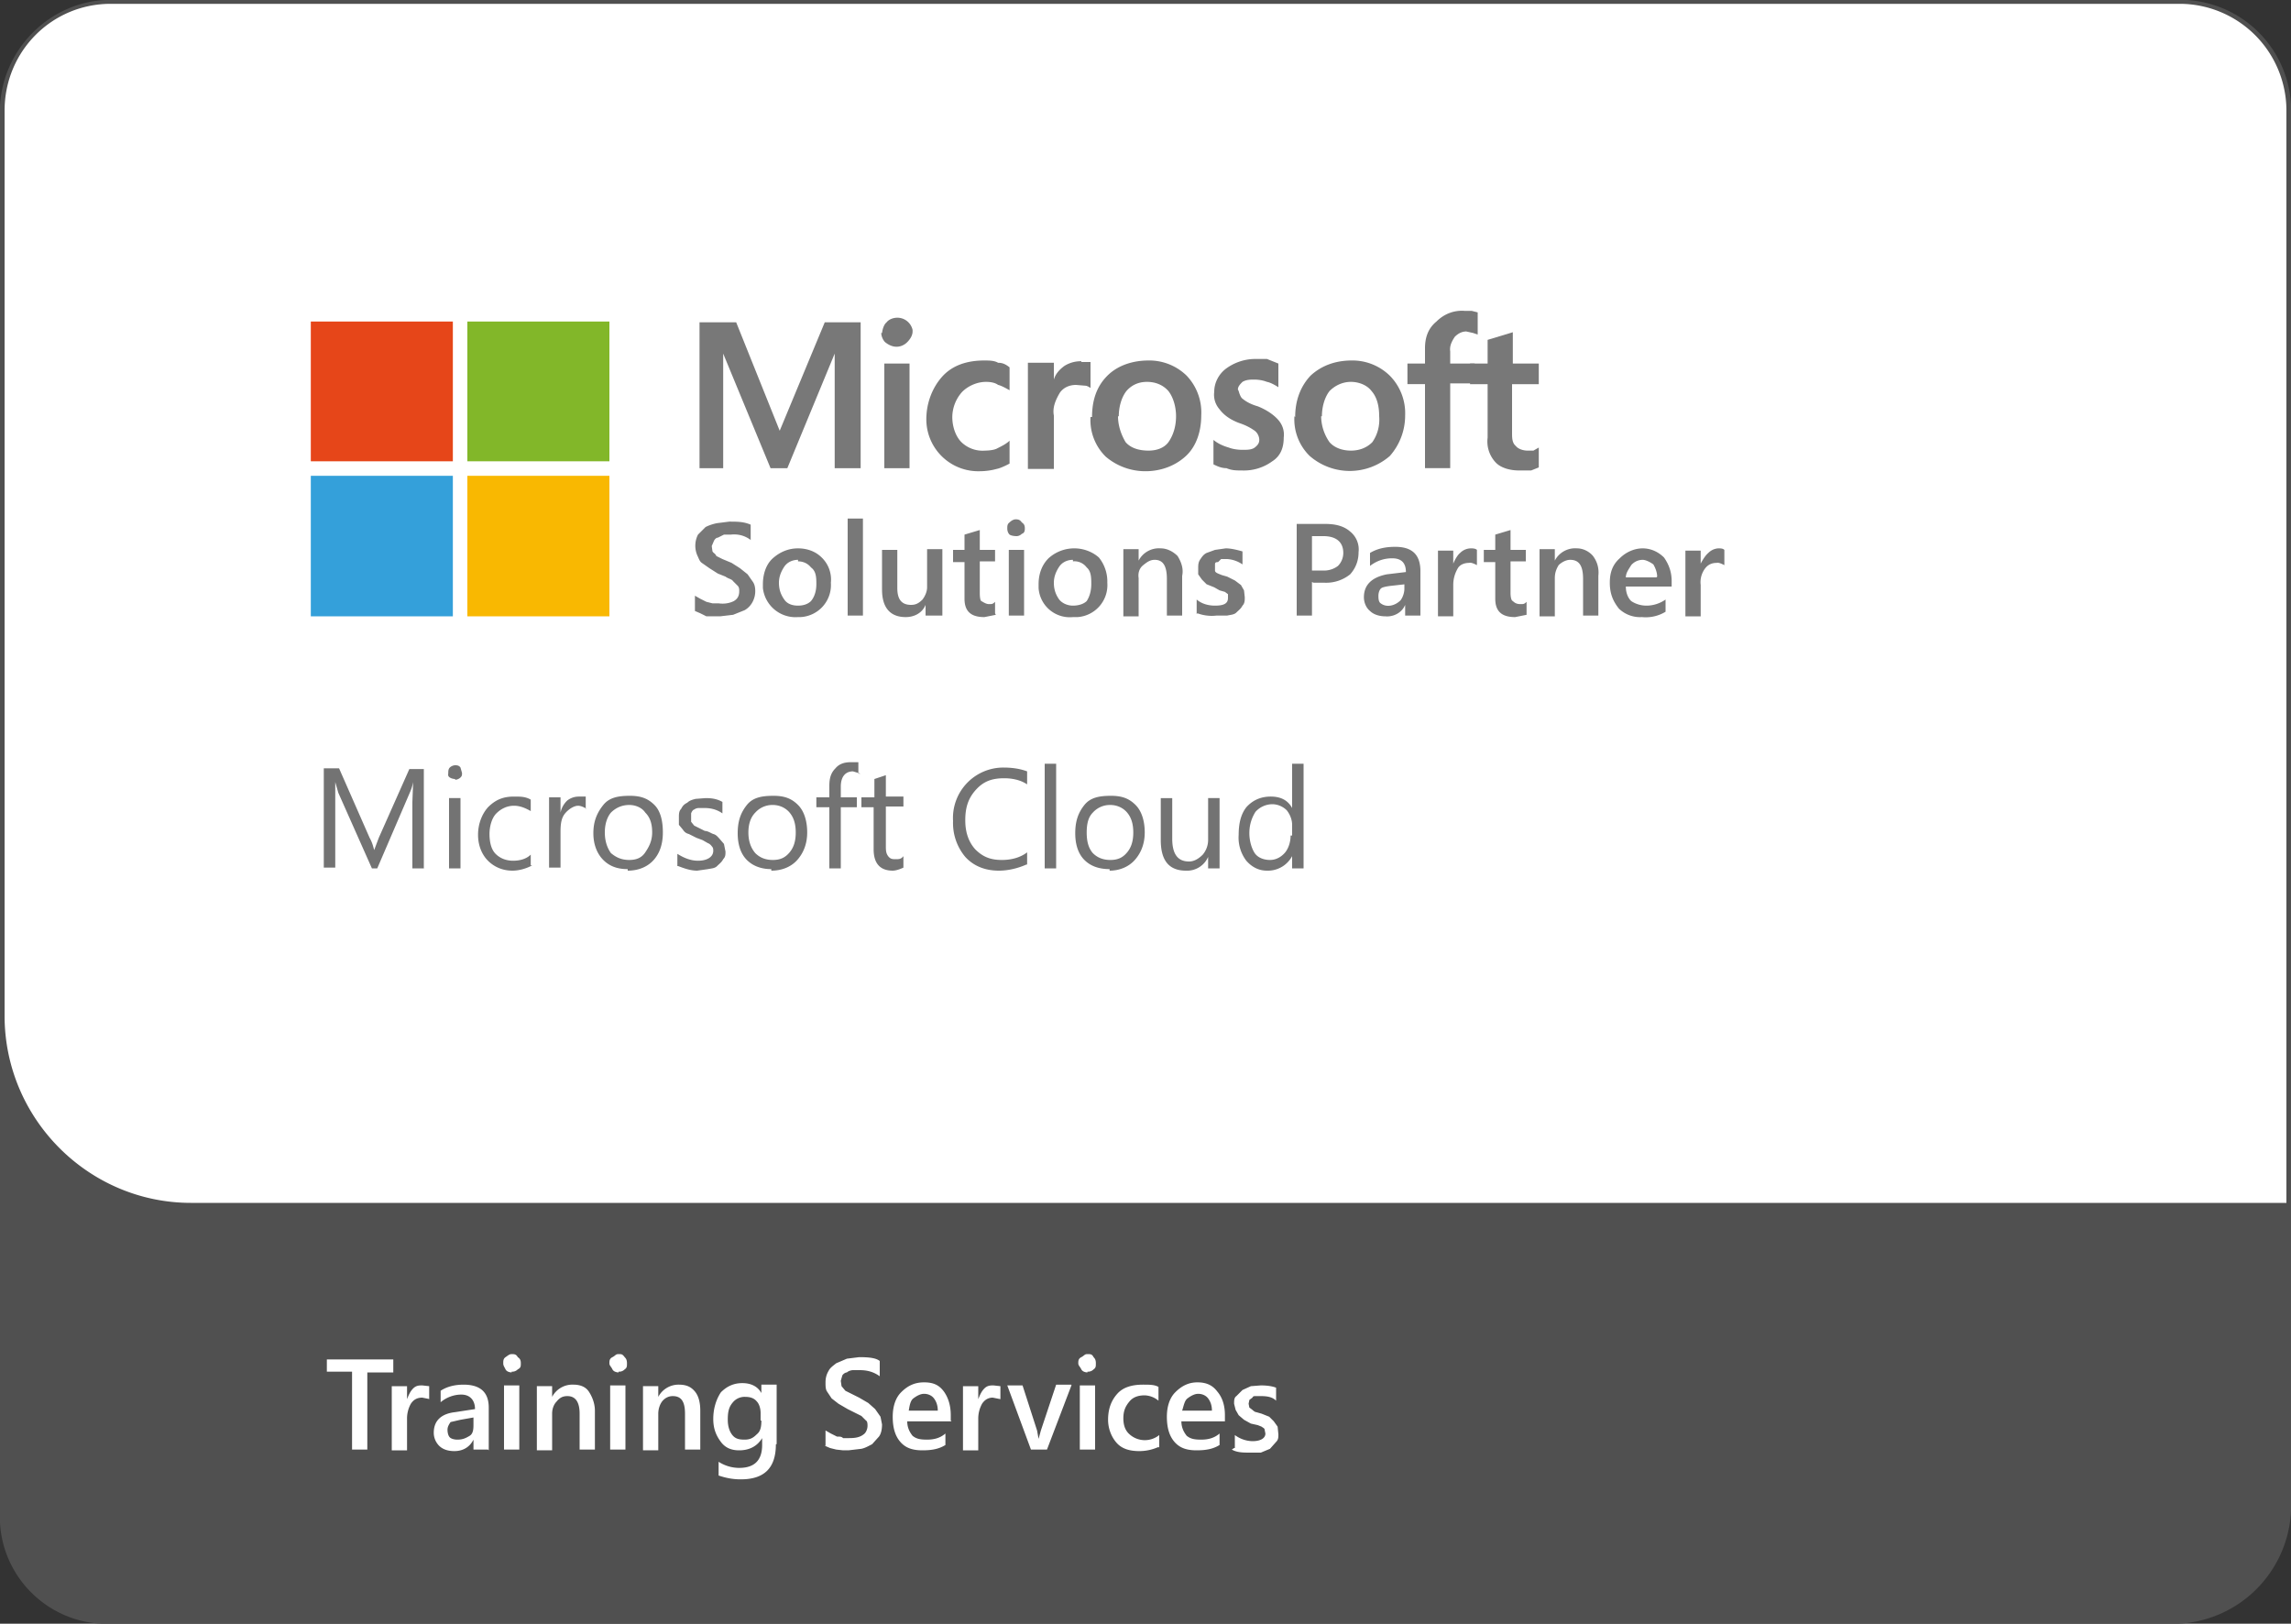 <svg xmlns="http://www.w3.org/2000/svg" id="a" version="1.1" viewBox="0 0 300 212.6">
  <rect x="0" y="0" width="300" height="212.6" fill="#333333" stroke="none"/>
  <defs>
    <style>
      .st3{fill:#fff}.st6{fill:#787878}
    </style>
  </defs>
  <path d="M14.5.5h271a14 14 0 0 1 14 14v182.7a15 15 0 0 1-14.9 14.9H14c-7.4 0-13.5-6-13.5-13.5V14.5C.6 6.7 7 .5 14.5.5Z" style="fill:#505050;stroke:#505050;stroke-miterlimit:10;stroke-width:1.04px"/>
  <path d="M14.5.5h271a14 14 0 0 1 13.9 13.8v143.2H25C11.6 157.5.6 146.5.6 133V14.5C.6 6.7 6.8.5 14.5.5Z" class="st3"/>
  <path d="M112.7 42.2v19.1h-3.4v-15l-6.2 15h-2.2l-6.2-15v15h-3.1V42.2h4.8l5.7 14.2 5.9-14.2h4.7m6.3 19.1h-3.2V47.6h3.3v13.7m-3.6-17.7s.1-1 .6-1.4c.3-.4.9-.6 1.4-.6 1 0 1.8.7 2 1.6v.2c0 .5-.3 1-.7 1.4s-.9.6-1.4.6c-.5 0-1-.2-1.5-.6-.3-.3-.5-.8-.5-1.2M129 59s1.1 0 1.6-.3c.6-.3 1.2-.6 1.6-1v3s-1.1.6-1.7.7c-.7.2-1.5.3-2.2.3a6.8 6.8 0 0 1-7-6.8c0-2 .7-4 2-5.5s3.2-2.2 5.6-2.2c.6 0 1.3 0 1.8.3.6 0 1 .2 1.5.6v3s-1-.6-1.5-.7c-.4-.3-1-.4-1.6-.4-1.1 0-2.3.5-3.1 1.3a5 5 0 0 0-1.3 3.3c0 1.2.4 2.5 1.2 3.3A4 4 0 0 0 129 59m12.6-11.6h1.2v3.4s-.4-.3-.7-.3l-1.2-.1c-.8 0-1.6.3-2.1 1-.6 1-1 2-.8 3v7h-3.4V47.5h3.4v2.2c.2-.7.7-1.3 1.4-1.8a4 4 0 0 1 2.2-.6m4.8 7.2c0 1.2.4 2.4 1 3.4.7.8 1.8 1.1 3 1.1 1 0 2-.3 2.6-1.1.7-1 1-2.2 1-3.4 0-1.1-.3-2.4-1-3.3-.7-.8-1.7-1.2-2.8-1.2s-2 .4-2.7 1.2c-.7.9-1 2.2-1 3.3m-3.5.1c0-2 .5-3.9 2-5.4 1.4-1.4 3.4-2 5.4-2a7 7 0 0 1 5 2 7 7 0 0 1 1.9 5.2c0 2-.6 4-2 5.3s-3.3 2-5.3 2a8 8 0 0 1-5.2-1.9 6.7 6.7 0 0 1-2-5.2m19.4-3.4s.2.8.5 1c.6.5 1.3.8 2 1 1 .4 2 1 2.7 1.8.6.7.8 1.5.7 2.3 0 1.3-.4 2.4-1.5 3.1a6.3 6.3 0 0 1-4 1.2c-.7 0-1.3 0-2-.3-.6 0-1.1-.2-1.7-.5v-3.2c.6.5 1.3.8 2 1 .5.2 1.2.3 1.8.3s1.2 0 1.6-.3c.4-.3.6-.6.6-1s-.2-.9-.6-1.2c-.7-.5-1.4-.8-2-1-1.1-.4-2-1-2.6-1.8-.6-.7-.8-1.5-.7-2.3 0-1.2.6-2.3 1.5-3a6.5 6.5 0 0 1 3.8-1.3h1.6l1.5.6v3.1s-.9-.6-1.5-.7c-.5-.2-1.1-.3-1.7-.3-.4 0-1 0-1.5.3-.3.3-.6.6-.6 1m10.9 3.5a6 6 0 0 0 1.1 3.4c.7.8 1.8 1.1 2.8 1.1s2-.3 2.8-1.1c.7-1 1-2.2.9-3.4 0-1.1-.2-2.4-1-3.3-.6-.8-1.7-1.2-2.7-1.2s-2 .4-2.8 1.2c-.7.9-1 2.2-1 3.3m-3.5.1c0-2 .6-3.9 2-5.4 1.5-1.4 3.4-2 5.4-2a7 7 0 0 1 5 2 7 7 0 0 1 2 5.2 8 8 0 0 1-2 5.3 8 8 0 0 1-10.5 0 6.7 6.7 0 0 1-2-5.2m22.2-13.8h1l.8.2v2.9l-.6-.2-.9-.2c-.6 0-1.1.3-1.5.7-.4.6-.7 1.2-.6 1.9v1.6h3.2v2.6h-3.2v11.1h-3.3v-11h-2.3v-2.7h2.3v-2c0-1.4.4-2.6 1.5-3.5 1-1 2.3-1.5 3.7-1.4" class="st6"/>
  <path d="M200.1 59h.7l.7-.4v2.6l-1 .4h-1.6c-1.1 0-2.3-.3-3-1a4 4 0 0 1-1.1-3.3v-7h-2.3v-2.7h2.3v-3.1l3.3-1v4.1h3.4v2.7H198v6.4c0 .6 0 1.3.5 1.7.3.4 1 .6 1.5.6M91 80.2V78l.7.4.8.4.8.2h.8c.7.1 1.4 0 2-.3.5-.3.7-.7.7-1.3 0-.2 0-.5-.2-.7l-.6-.6c-.2-.3-.6-.3-1-.6l-1-.4-1.1-.7-1-.7c-.3-.2-.4-.6-.6-1a3.2 3.2 0 0 1 .1-2.7l1-1a6 6 0 0 1 1.5-.5l1.6-.2c1 0 1.9 0 2.8.4v2c-.8-.6-1.7-.8-2.6-.7h-.9l-.8.4c-.2 0-.4.2-.5.4l-.3.7.1.7c.1.2.4.3.5.6l.8.4 1.2.5 1.1.7 1 .8.7 1c.2.3.3.7.3 1.2 0 1-.5 2-1.4 2.5l-1.5.6-1.7.2h-1.8l-.8-.4-.7-.3m13.5-6.7c-.7 0-1.4.3-1.8.9s-.7 1.3-.7 2.1.2 1.5.7 2.2c.4.6 1.1.8 1.8.8s1.3-.2 1.7-.6c.5-.6.7-1.4.7-2.2s0-1.7-.7-2.2c-.4-.5-1-.8-1.7-.8m0 7.3a4.3 4.3 0 0 1-4.6-3.8v-.5c0-1.3.4-2.6 1.3-3.4s2-1.3 3.3-1.3c1.2 0 2.3.4 3.1 1.2a4 4 0 0 1 1.2 3.3 4.2 4.2 0 0 1-4 4.5h-.5m6.7-12.9h2v12.7h-2V67.9m12.2 12.7h-2v-1.4c-.4 1-1.4 1.6-2.6 1.6-2 0-3.1-1.2-3.1-3.6V72h2v5c0 1.4.5 2.2 1.8 2.2.6 0 1-.2 1.5-.7.3-.4.6-1 .6-1.6v-5h2v8.7m7-.1-1.5.3c-1.8 0-2.6-.8-2.6-2.4v-4.8h-1.5V72h1.5v-2l2-.6V72h2v1.5h-2v4.2s0 .9.2 1 .6.4 1 .4.5 0 .8-.3v1.5m3.7.3h-1.9V72h2v8.6m-1-10.4s-.6 0-.9-.2c-.2-.2-.3-.5-.3-.8s0-.6.3-.8c.3-.3.6-.4.8-.4.4 0 .6.1.8.4.3.2.4.4.4.8s-.1.6-.4.7a1 1 0 0 1-.8.3m7.5 3.1c-.7 0-1.4.3-1.8.9s-.7 1.3-.7 2.1.2 1.5.7 2.2c.4.5 1.1.8 1.8.8s1.4-.2 1.8-.6c.4-.6.6-1.4.6-2.2s0-1.7-.6-2.2a2 2 0 0 0-1.8-.8m0 7.3A4.1 4.1 0 0 1 136 77v-.5c0-1.3.4-2.5 1.3-3.4a5 5 0 0 1 3.4-1.3c1.1 0 2.3.4 3.2 1.2a5 5 0 0 1 1.1 3.3 4.2 4.2 0 0 1-3.9 4.5h-.6m14.3-.2h-2v-4.8c0-1.7-.5-2.5-1.6-2.5-.6 0-1 .3-1.5.7s-.7 1-.6 1.7v5h-2v-8.8h2v1.5a3 3 0 0 1 2.9-1.6c.8 0 1.6.4 2.2 1 .5.8.8 1.7.6 2.6v5.2m1.9-.2v-1.9c.7.6 1.6.8 2.4.8 1.2 0 1.7-.3 1.7-1v-.5l-.4-.3-.7-.2-.7-.4-1-.4-.6-.6-.5-.7v-.8c0-.4 0-.8.3-1.2.2-.3.4-.6.8-.8l1.1-.4 1.4-.2c.7 0 1.5.2 2.2.4v1.7a4 4 0 0 0-2-.7h-.8l-.4.4c-.2 0-.4 0-.4.3v.8c0 .2.2.3.4.4l.5.2.7.2 1 .5.8.6.4.7.1.9c0 .4 0 .8-.3 1.1-.2.4-.5.6-.8.9s-.8.3-1.2.4h-1.4c-.8.1-1.7 0-2.5-.3m15-10.1v4.5h1.4a3 3 0 0 0 2-.6c.4-.4.7-1 .7-1.7 0-1.4-.9-2.2-2.6-2.2h-1.5m0 6v4.4h-2v-12h3.7c1.2 0 2.4.2 3.3 1a3 3 0 0 1 1.1 2.7c0 1-.3 2-1.1 2.9a5 5 0 0 1-3.3 1.1H172m12 .2-1.8.2s-1 .1-1.3.3-.4.7-.4 1 0 .8.3 1c.8.6 1.9.3 2.6-.4.3-.4.5-1 .5-1.5v-.6m2.1 4.1h-2v-1.4c-.4 1-1.5 1.6-2.6 1.5-.7 0-1.5-.2-2-.7-.5-.4-.8-1.1-.8-1.8 0-1.6 1-2.6 3-3l2.5-.3c0-1.2-.6-1.8-1.8-1.8-1 0-2 .3-2.9 1v-1.7c1-.6 2.1-.8 3.3-.8 2.2 0 3.3 1 3.3 3.2v5.7m7.4-6.5s-.7-.4-1-.3c-.6 0-1.2.2-1.5.7-.4.7-.6 1.4-.6 2.2v4.1h-2v-8.6h2v1.7s.4-1 .9-1.4a2 2 0 0 1 1.4-.6c.2 0 .6 0 .8.2v1.8m6.5 6.7-1.5.3c-1.8 0-2.6-.8-2.6-2.4v-4.8h-1.5V72h1.5v-2l2-.6V72h2v1.5h-2v4.2s0 .9.3 1c.3.3.6.4 1 .4s.5 0 .8-.3v1.5m9.4.3h-2v-4.8c0-1.7-.5-2.5-1.7-2.5-.5 0-1.1.3-1.5.7-.3.5-.5 1-.5 1.7v5h-2v-8.8h2v1.5a3 3 0 0 1 2.9-1.6c.8 0 1.6.4 2.1 1 .6.8.8 1.7.7 2.6v5.2m7.7-5.1c0-.5-.2-1.1-.5-1.6-.4-.3-1-.6-1.4-.6a2 2 0 0 0-1.5.7c-.3.5-.7 1-.7 1.6h4m2 1.2h-6c0 .7.2 1.4.7 1.9.6.4 1.3.6 2 .6.9 0 1.8-.3 2.5-.8v1.6a5 5 0 0 1-3.1.7 4 4 0 0 1-3-1.1c-.8-1-1.2-2-1.2-3.4s.4-2.4 1.3-3.2c.8-.8 1.9-1.3 3-1.3 1 0 2 .4 2.8 1.2.7 1 1 2 1 3.1v.7m6.9-2.8s-.7-.4-1-.3c-.6 0-1.1.2-1.5.7a3 3 0 0 0-.6 2.2v4.1h-2v-8.6h2v1.7s.5-1 1-1.4a2 2 0 0 1 1.3-.6c.3 0 .6 0 .8.2v1.8" class="st6"/>
  <path d="M40.7 42.1h18.6v18.3H40.7V42.1" style="fill:#e64619"/>
  <path d="M61.2 42.1h18.6v18.3H61.2V42.1" style="fill:#82b729"/>
  <path d="M40.7 62.3h18.6v18.4H40.7V62.3" style="fill:#34a0da"/>
  <path d="M61.2 62.3h18.6v18.4H61.2V62.3" style="fill:#f9b801"/>
  <path d="M55.6 113.7H54V105l.1-2.6a6 6 0 0 1-.4 1.3l-4.3 10h-.7l-4.4-9.9-.4-1.4v11.2h-1.5v-13h2l4 9.1c.4.7.5 1.3.6 1.6l.6-1.6 4-9h1.9v13Zm4-11.7s-.4 0-.7-.2-.2-.4-.2-.6 0-.5.2-.7.5-.3.7-.3.5 0 .7.3l.2.7c0 .3 0 .4-.2.6s-.5.3-.7.3Zm.7 11.7h-1.5v-9.2h1.5v9.2Zm9.4-.4c-.7.4-1.7.7-2.6.7-1.3 0-2.4-.5-3.2-1.3s-1.3-2-1.3-3.4.5-2.7 1.3-3.6c1-1 2-1.4 3.4-1.4.9 0 1.5 0 2.2.4v1.5c-.7-.4-1.4-.7-2.2-.7-.9 0-1.7.4-2.3 1s-.9 1.7-.9 2.7.2 2 .8 2.6c.6.6 1.4.9 2.3.9.8 0 1.7-.2 2.3-.8v1.4h.2Zm7.1-7.4s-.6-.4-1.1-.4-1.2.4-1.7 1-.6 1.4-.6 2.4v4.7h-1.5v-9.2h1.5v2a3 3 0 0 1 .9-1.6c.4-.3.9-.5 1.5-.5h.9v1.6h.1Zm5.4 7.9c-1.4 0-2.4-.4-3.2-1.2s-1.3-2-1.3-3.5c0-1.6.5-2.7 1.3-3.7s2-1.2 3.5-1.2 2.4.4 3.2 1.2 1.1 2.1 1.1 3.6-.4 2.7-1.2 3.6-2 1.4-3.4 1.4v-.1Zm.2-8.4c-1 0-1.8.4-2.4 1-.5.6-.8 1.5-.8 2.6s.3 2 .8 2.7c.6.5 1.3.9 2.4.9s1.7-.4 2.1-1 .9-1.4.9-2.6-.3-2-.9-2.6c-.4-.6-1.2-1-2.1-1Zm6.3 8v-1.6c.8.5 1.7.9 2.7.9 1.2 0 2-.5 2-1.3 0-.2 0-.4-.2-.6 0 0-.2-.3-.5-.4l-.7-.4-.8-.3-1-.5c-.4-.1-.6-.3-.8-.6l-.5-.6v-1c0-.4 0-.8.3-1.1.2-.4.4-.6.8-.8.3-.3.7-.4 1.1-.5l1.3-.1c.8 0 1.5.1 2.2.5v1.5c-.7-.5-1.5-.7-2.3-.7h-.8a1 1 0 0 0-.6.2c-.1 0-.3.2-.4.5v1.1l.4.5.6.3.8.4c.4 0 .8.3 1.1.4.4.1.6.4.8.6l.6.7.2 1c0 .4 0 .7-.3 1-.2.4-.5.6-.8.9s-.7.3-1.2.4l-1.4.2c-.9 0-1.7-.3-2.5-.6h-.1Zm12.3.4c-1.3 0-2.4-.4-3.2-1.2-.8-.8-1.2-2-1.2-3.5 0-1.6.4-2.7 1.2-3.7s2-1.2 3.5-1.2 2.4.4 3.2 1.2 1.2 2.1 1.2 3.6-.5 2.7-1.3 3.6-2 1.4-3.4 1.4v-.1Zm.2-8.4a3 3 0 0 0-2.3 1c-.6.6-.9 1.5-.9 2.6s.3 2 .9 2.7c.5.5 1.2.9 2.3.9s1.7-.4 2.2-1 .8-1.4.8-2.6-.3-2-.8-2.6c-.5-.6-1.3-1-2.2-1Zm11.5-4.1-1-.3c-1 0-1.6.7-1.6 2v1.4h2.1v1.3h-2.1v8h-1.5v-8h-1.7v-1.3h1.7v-1.5c0-1 .2-1.7.8-2.3.5-.6 1.2-.8 2-.8h1v1.5h.3Zm5.6 12.3s-.8.4-1.4.4c-1.7 0-2.5-1-2.5-2.8v-5.5h-1.6v-1.3h1.7V102l1.5-.5v2.8h2.3v1.3H116v5.1c0 .6 0 1 .3 1.4s.6.4 1 .4.7 0 1-.4v1.4Zm16.1-.4c-.9.4-2.2.8-3.6.8-1.8 0-3.3-.6-4.4-1.8a6.9 6.9 0 0 1-1.6-4.7 6.6 6.6 0 0 1 6.6-7c1.3 0 2.3.2 3.1.5v1.7c-.9-.6-2-.8-3-.8-1.6 0-2.7.4-3.7 1.5s-1.4 2.3-1.4 4 .5 2.9 1.3 3.8c1 1 2 1.4 3.5 1.4 1.2 0 2.4-.3 3.3-1v1.6h-.1Zm3.9.5h-1.5V100h1.5v13.7Zm7 .1c-1.4 0-2.5-.4-3.3-1.2-.8-.8-1.2-2-1.2-3.5 0-1.6.4-2.7 1.2-3.7s2-1.2 3.5-1.2 2.4.4 3.2 1.2 1.2 2.1 1.2 3.6-.5 2.7-1.3 3.6-2 1.4-3.3 1.4v-.1Zm0-8.4a3 3 0 0 0-2.2 1c-.6.6-.8 1.5-.8 2.6s.2 2 .8 2.7c.5.5 1.2.9 2.3.9s1.7-.4 2.2-1 .8-1.4.8-2.6-.3-2-.8-2.6c-.5-.6-1.3-1-2.2-1Zm14.4 8.3h-1.5v-1.5a3 3 0 0 1-2.9 1.8c-2.2 0-3.3-1.3-3.3-4v-5.5h1.5v5.3c0 2 .7 3 2.2 3 .6 0 1.2-.3 1.8-.9a3 3 0 0 0 .7-2v-5.4h1.5v9.2Zm11 0h-1.5v-1.6a3.6 3.6 0 0 1-3.3 1.9c-1.1 0-2-.5-2.7-1.3a5 5 0 0 1-1-3.4c0-1.5.3-2.7 1-3.6.9-1 2-1.4 3.2-1.4s2.2.4 2.8 1.5V100h1.5v13.7Zm-1.5-4.2V108c0-.7-.3-1.4-.7-1.9-.5-.5-1.2-.8-1.9-.8a3 3 0 0 0-2.2 1c-.5.8-.8 1.7-.8 2.8 0 1 .3 2 .7 2.6s1.2.9 2 .9 1.5-.4 2-1c.4-.5.7-1.3.7-2.2h.2Z" style="fill:#737373"/>
  <path d="M51.4 179.7h-3.3v10.1h-2v-10.2h-3.3V178h8.7v1.7Zm4.9 3.5-1-.2c-.6 0-1.1.2-1.5.8a4 4 0 0 0-.5 2v4.1h-2v-8.4h2v1.7c.2-.5.4-1 .8-1.4s.8-.4 1.2-.4l.9.1v1.9-.2Zm7.6 6.6H62v-1.3c-.5 1-1.4 1.5-2.5 1.5-.8 0-1.5-.2-2-.7-.4-.4-.7-1-.7-1.7 0-1.6 1-2.5 2.8-2.7l2.6-.4c0-1.1-.6-1.9-1.8-1.9-1 0-2 .4-2.7 1v-1.5c.9-.6 2-.8 3-.8 2.2 0 3.3 1 3.3 3v5.6l-.1-.1Zm-1.9-4.2-1.7.3-1.3.3c-.2.3-.4.6-.4 1s.1.8.3 1 .6.3 1 .3c.7 0 1.1-.2 1.6-.5s.5-1 .5-1.5v-.9Zm5-5.9s-.6 0-.8-.4-.3-.5-.3-.8 0-.6.3-.8.5-.4.8-.4.6 0 .8.4c.3.2.4.4.4.8s0 .6-.4.8a1 1 0 0 1-.8.3Zm1 10.1h-2v-8.4h2v8.4Zm9.9 0h-2v-4.7c0-1.6-.6-2.3-1.6-2.3-.6 0-1 .2-1.4.7-.4.4-.6 1-.6 1.6v4.8h-2v-8.4h2v1.4a3 3 0 0 1 2.8-1.6c.9 0 1.6.3 2 .9s.8 1.5.8 2.5v5.2-.1Zm3.1-10.1s-.6 0-.8-.4-.4-.5-.4-.8 0-.6.4-.8.4-.4.8-.4.5 0 .8.4c.2.2.3.4.3.8s0 .6-.3.8a1 1 0 0 1-.8.3Zm.9 10.1h-2v-8.4h2v8.4Zm9.8 0h-2v-4.7c0-1.6-.5-2.3-1.6-2.3-.5 0-1 .2-1.4.7-.3.4-.5 1-.5 1.6v4.8h-2v-8.4h2v1.4a3 3 0 0 1 2.7-1.6c1 0 1.6.3 2.1.9.5.6.7 1.5.7 2.5v5.2-.1Zm9.9-.7c0 3.1-1.5 4.6-4.6 4.6-1.1 0-2-.2-2.9-.5v-1.8a5 5 0 0 0 2.7.8c2 0 3-1 3-3v-.9c-.6 1-1.6 1.6-3 1.6-1 0-1.8-.3-2.4-1.1s-1-1.7-1-3c0-1.4.4-2.6 1-3.5.8-.8 1.7-1.2 2.8-1.2s2 .4 2.5 1.3v-1.1h2v7.8Zm-2-3.1v-1c0-.6-.2-1.2-.5-1.5-.4-.5-1-.6-1.5-.6a2 2 0 0 0-1.7.8c-.5.6-.6 1.3-.6 2.2 0 .8.2 1.5.6 2s.9.6 1.6.6 1.1-.2 1.6-.7c.5-.4.6-1 .6-1.8Zm8.5 3.3v-2l.7.4.8.4c.4 0 .6 0 .8.2h.8c.8 0 1.4-.1 1.9-.5.3-.2.5-.7.5-1.1 0-.2 0-.6-.2-.7l-.6-.6-.8-.4-1-.5-1.2-.7-.9-.7-.6-.9c-.2-.3-.2-.7-.2-1.2s.1-1 .4-1.5c.2-.4.5-.6 1-1l1.4-.6 1.6-.2c1.3 0 2.2.1 2.7.5v2c-.7-.5-1.5-.8-2.6-.8h-.9c-.2 0-.6.1-.8.3-.2 0-.5.2-.6.4l-.2.7.1.7.5.6.8.4 1 .5 1.2.7.9.8.7 1 .2 1c0 .6-.1 1.2-.4 1.6l-.9 1c-.4.2-.9.5-1.4.6l-1.7.2h-.7l-.9-.1-.8-.2-.7-.3h.1Zm16.5-3.2h-5.8c0 .8.3 1.4.7 1.9.5.4 1 .5 1.9.5.9 0 1.7-.2 2.4-.8v1.5c-.8.5-1.7.7-3 .7s-2.2-.3-2.9-1.1-1-1.9-1-3.3c0-1.2.3-2.4 1.1-3.2.8-.8 1.7-1.3 3-1.3s2 .4 2.6 1.2c.5.7.9 1.7.9 3.1v.7l.1.1Zm-1.8-1.4c0-.7-.2-1.2-.5-1.6s-.8-.6-1.3-.6-1 .3-1.4.6-.5 1-.6 1.6h3.9-.1Zm8.2-1.5-1-.2c-.5 0-1 .2-1.4.8a4 4 0 0 0-.5 2v4.1h-2v-8.4h2v1.7c.2-.5.4-1 .8-1.4s.8-.4 1.2-.4l.9.1v1.9-.2Zm9.3-1.8-3.2 8.4H135l-3.1-8.4h2l1.9 5.9.2 1.1.3-1.1 2-6h2Zm2.1-1.7s-.6 0-.8-.4-.4-.5-.4-.8 0-.6.4-.8.4-.4.8-.4.6 0 .8.4c.2.2.3.4.3.8s0 .6-.3.8a1 1 0 0 1-.8.3Zm1 10.1h-2v-8.4h2v8.4Zm8.2-.3a6 6 0 0 1-2.4.5c-1.3 0-2.3-.3-3-1.1s-1.1-1.9-1.1-3c0-1.4.4-2.5 1.2-3.4s2-1.2 3.4-1.2c.8 0 1.5 0 2 .3v1.8a3 3 0 0 0-1.8-.7c-.8 0-1.5.2-2 .8s-.8 1.2-.8 2.2.3 1.6.7 2a3 3 0 0 0 4 .2v1.6h-.2Zm8.9-3.4h-5.8c0 .8.3 1.4.7 1.9.5.4 1 .5 1.9.5.9 0 1.7-.2 2.4-.8v1.5c-.8.5-1.7.7-3 .7s-2.2-.3-2.9-1.1c-.7-.8-1-1.9-1-3.3 0-1.2.3-2.4 1.1-3.2.8-.8 1.7-1.3 2.9-1.3s2 .4 2.6 1.2c.6.7 1 1.7 1 3.1v.8Zm-1.8-1.4c0-.7-.2-1.2-.5-1.6s-.8-.6-1.3-.6-1 .3-1.4.6-.5 1-.7 1.6h4-.2Zm3 4.9v-1.7a4 4 0 0 0 2.3.8c1.1 0 1.7-.4 1.7-1l-.1-.5c0-.2-.3-.3-.4-.4l-.5-.2-.9-.2-.9-.5-.7-.6-.4-.7-.2-.8c0-.4 0-.8.3-1l.8-.8 1.1-.5 1.3-.1c.8 0 1.5.1 2 .3v1.7c-.5-.5-1.2-.6-2-.6h-.7c-.2 0-.3 0-.4.2l-.4.3-.1.5.1.5.4.3s.3.3.5.3l.7.2 1 .4.6.6.5.7.1 1c0 .4 0 .7-.3 1l-.8.9-1.2.5h-1.4c-.9 0-1.7 0-2.4-.4l.3-.2Z" class="st3"/>
</svg>

